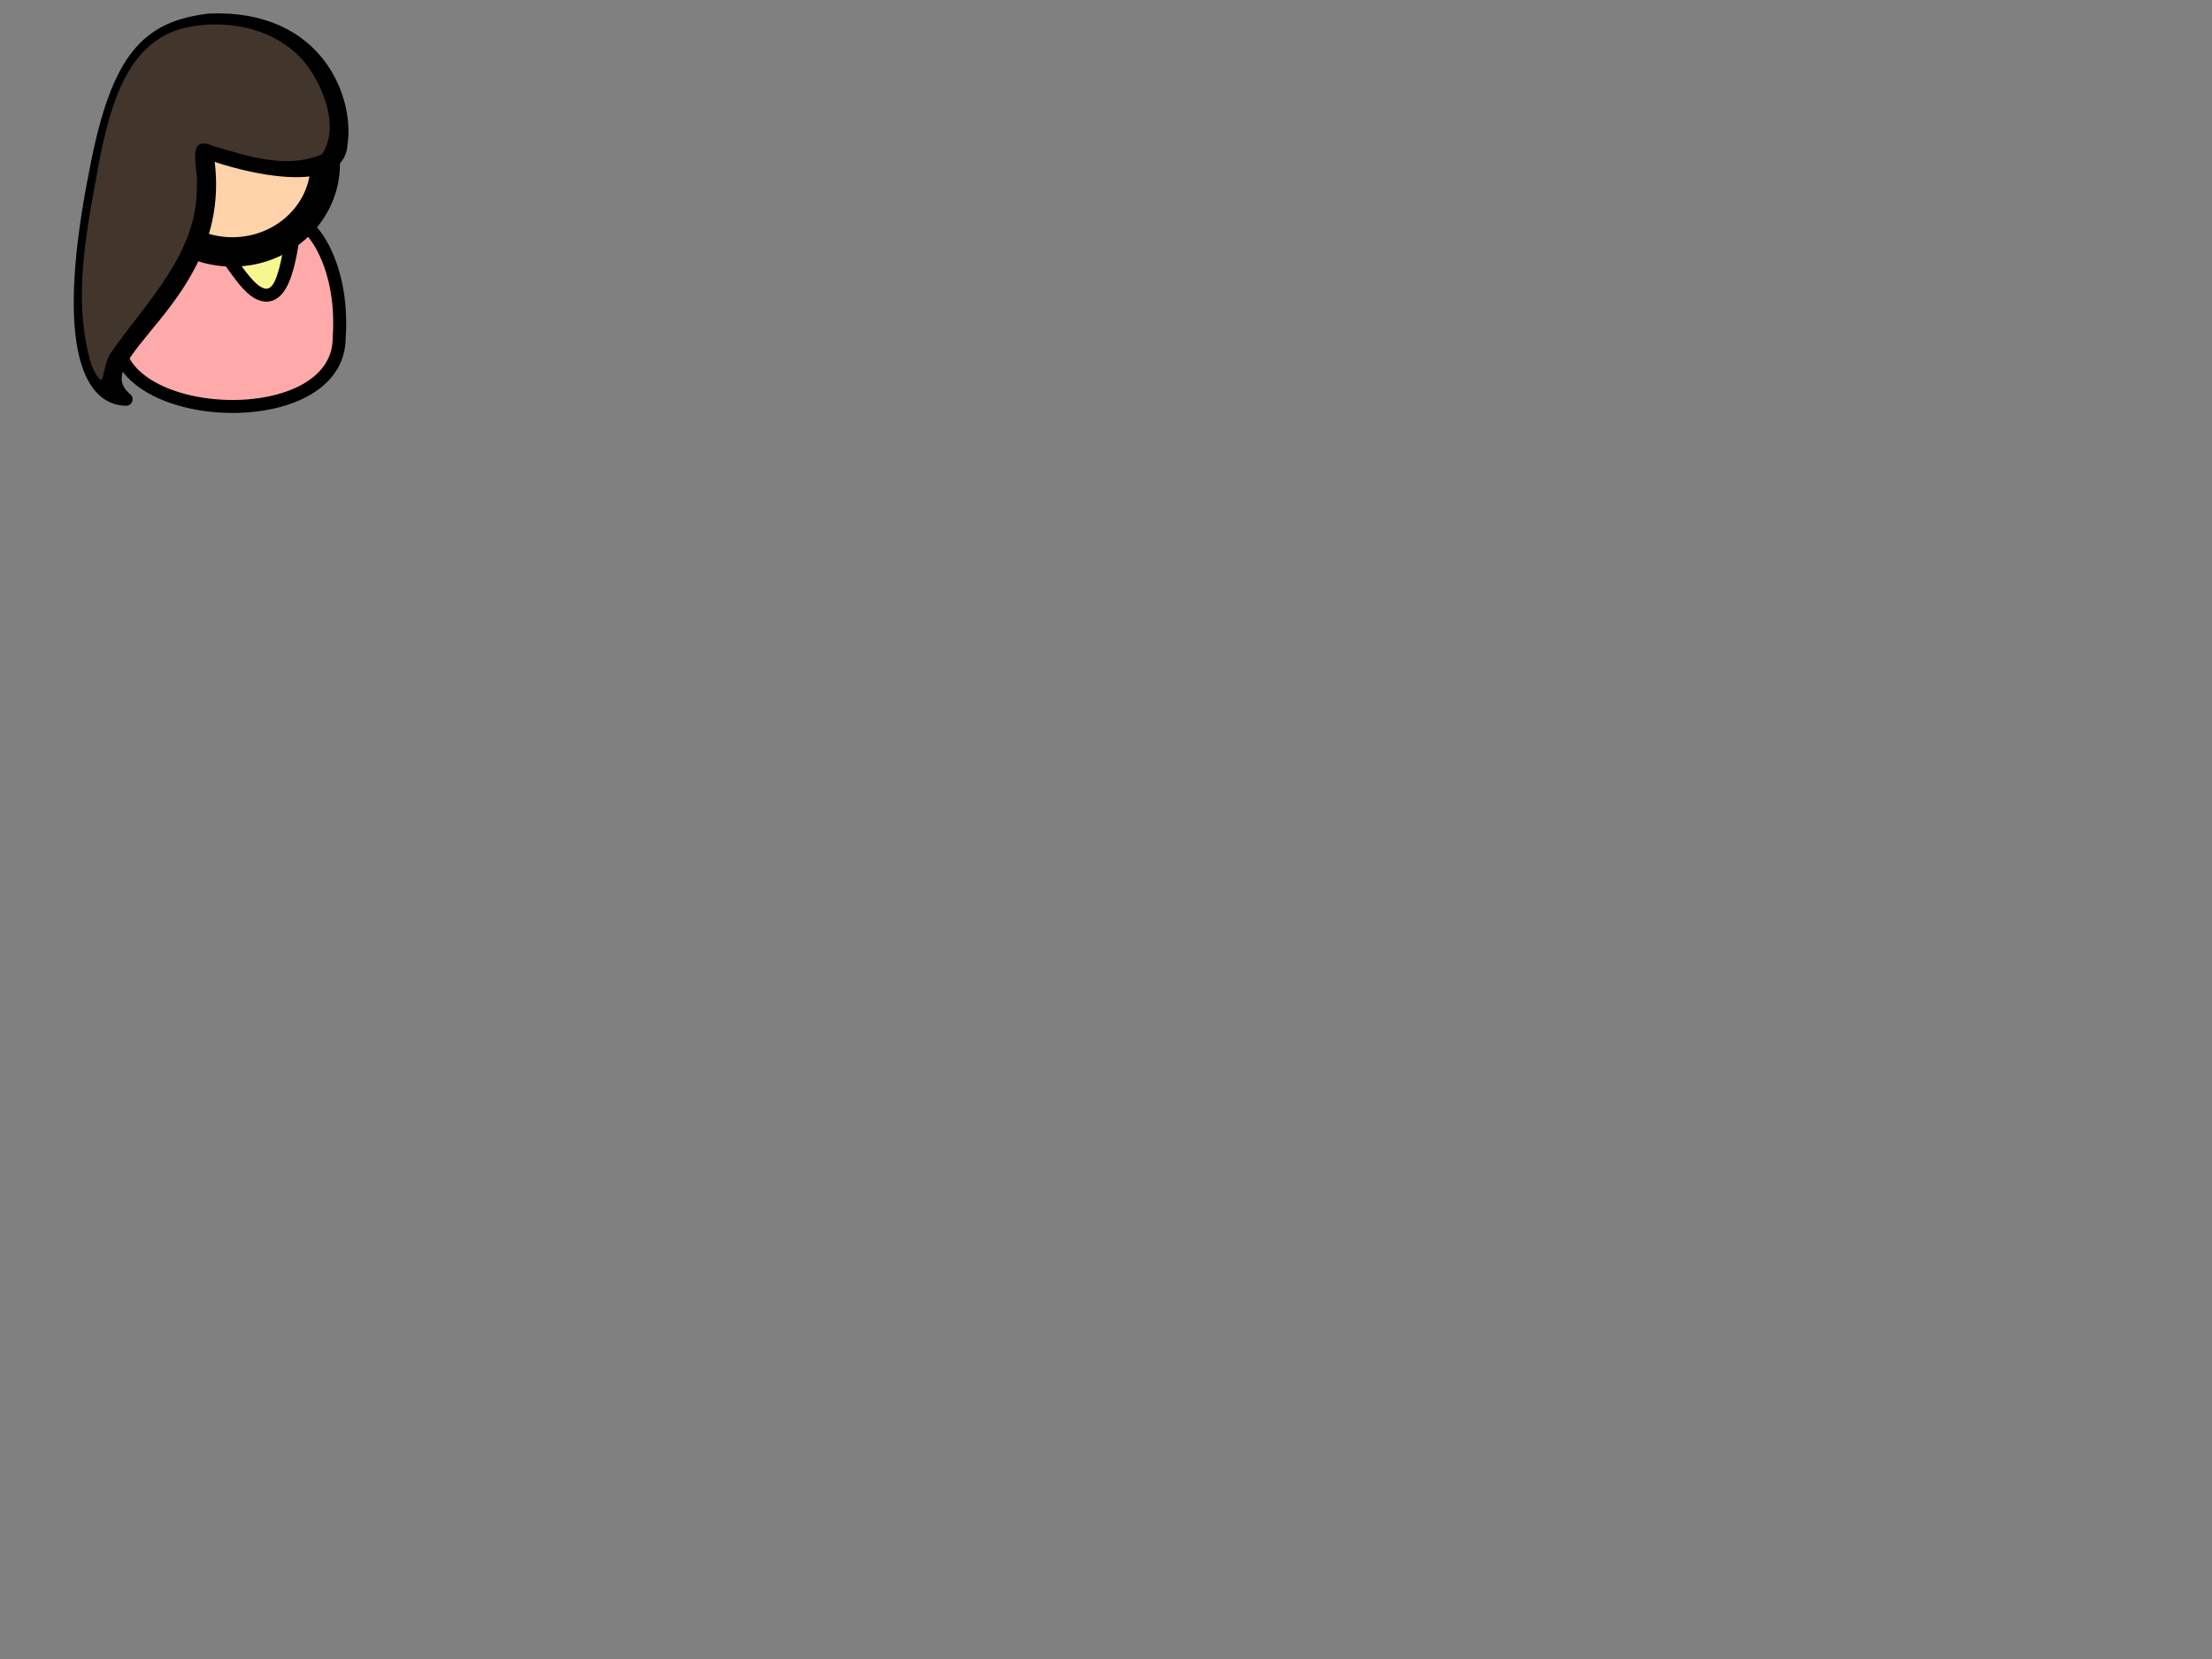 <?xml version="1.0"?><svg width="640" height="480" xmlns="http://www.w3.org/2000/svg">
 <rect width="100%" height="100%" fill="#808080" stroke="none"/>
 <g>
  <title>Layer 1</title>
  <path d="m62.055,72.803c4.749,5.184 7.772,14.471 14.464,14.471c6.476,-1.8 7.34,-17.207 8.204,-20.518c-7.34,5.04 -14.896,7.919 -22.668,6.048z" id="path9383" stroke-miterlimit="4" stroke-linejoin="round" stroke-linecap="round" stroke-width="3.75" stroke="#000000" fill-rule="evenodd" fill="#f7f791"/>
  <path d="m34.056,97.61c-0.391,25.196 64.239,28.078 64.082,0c1.545,-22.329 -9.56,-35.024 -12.32,-32.866c-1.401,1.096 -1.922,25.436 -11.39,19.837c-4.603,-2.722 -9.751,-13.177 -12.004,-13.524c-3.399,-0.523 -9.908,-3.275 -15.886,-8.426c-1.568,-1.351 -11.954,12.539 -12.483,34.979z" id="path4369" stroke-miterlimit="4" stroke-linejoin="round" stroke-linecap="round" stroke-width="3.75" stroke="#000000" fill-rule="evenodd" fill="#ffaaaa"/>
  <path d="m94.115,47.384c0,-14.086 -12.029,-25.505 -26.867,-25.505c-14.838,0 -26.867,11.419 -26.867,25.505c0,14.086 12.029,25.505 26.867,25.505c14.838,0 26.867,-11.419 26.867,-25.505z" id="path3713" stroke-miterlimit="4" stroke-linejoin="round" stroke-linecap="round" stroke-width="8.504" stroke="#000000" fill-rule="evenodd" fill="#ffd3aa"/>
  <path d="m60.49,5.798c-17.56,2.174 -26.428,10.364 -32.769,43.689c-9.699,48.544 -2.34,66.02 8.779,66.035c-15.441,-13.159 30.887,-28.827 23.305,-71.496c12.156,4.642 38.216,10.279 38.869,-2.352c2.012,-12.499 -6.523,-37.241 -38.183,-35.876z" id="path3720" stroke-miterlimit="4" stroke-linejoin="round" stroke-linecap="round" stroke-width="3.75" stroke="#000000" fill-rule="evenodd" fill="#000000"/>
  <path d="m53.175,8.133c-16.328,4.009 -21.065,22.343 -24.114,36.708c-3.595,19.927 -8.576,41.064 -2.542,60.98c4.345,9.052 2.508,0.706 5.531,-3.702c10.262,-14.795 25.207,-28.811 24.887,-48.232c0.711,-4.487 -3.589,-15.245 4.765,-11.632c9.982,2.948 21.377,6.757 31.442,2.378c4.801,-7.182 1.145,-17.495 -3.267,-24.233c-7.741,-11.808 -23.575,-15.38 -36.701,-12.267z" id="path2790" stroke-miterlimit="4" stroke-linejoin="round" stroke-linecap="round" stroke-width="3.75" fill-rule="evenodd" fill="#42352b"/>
 </g>
</svg>